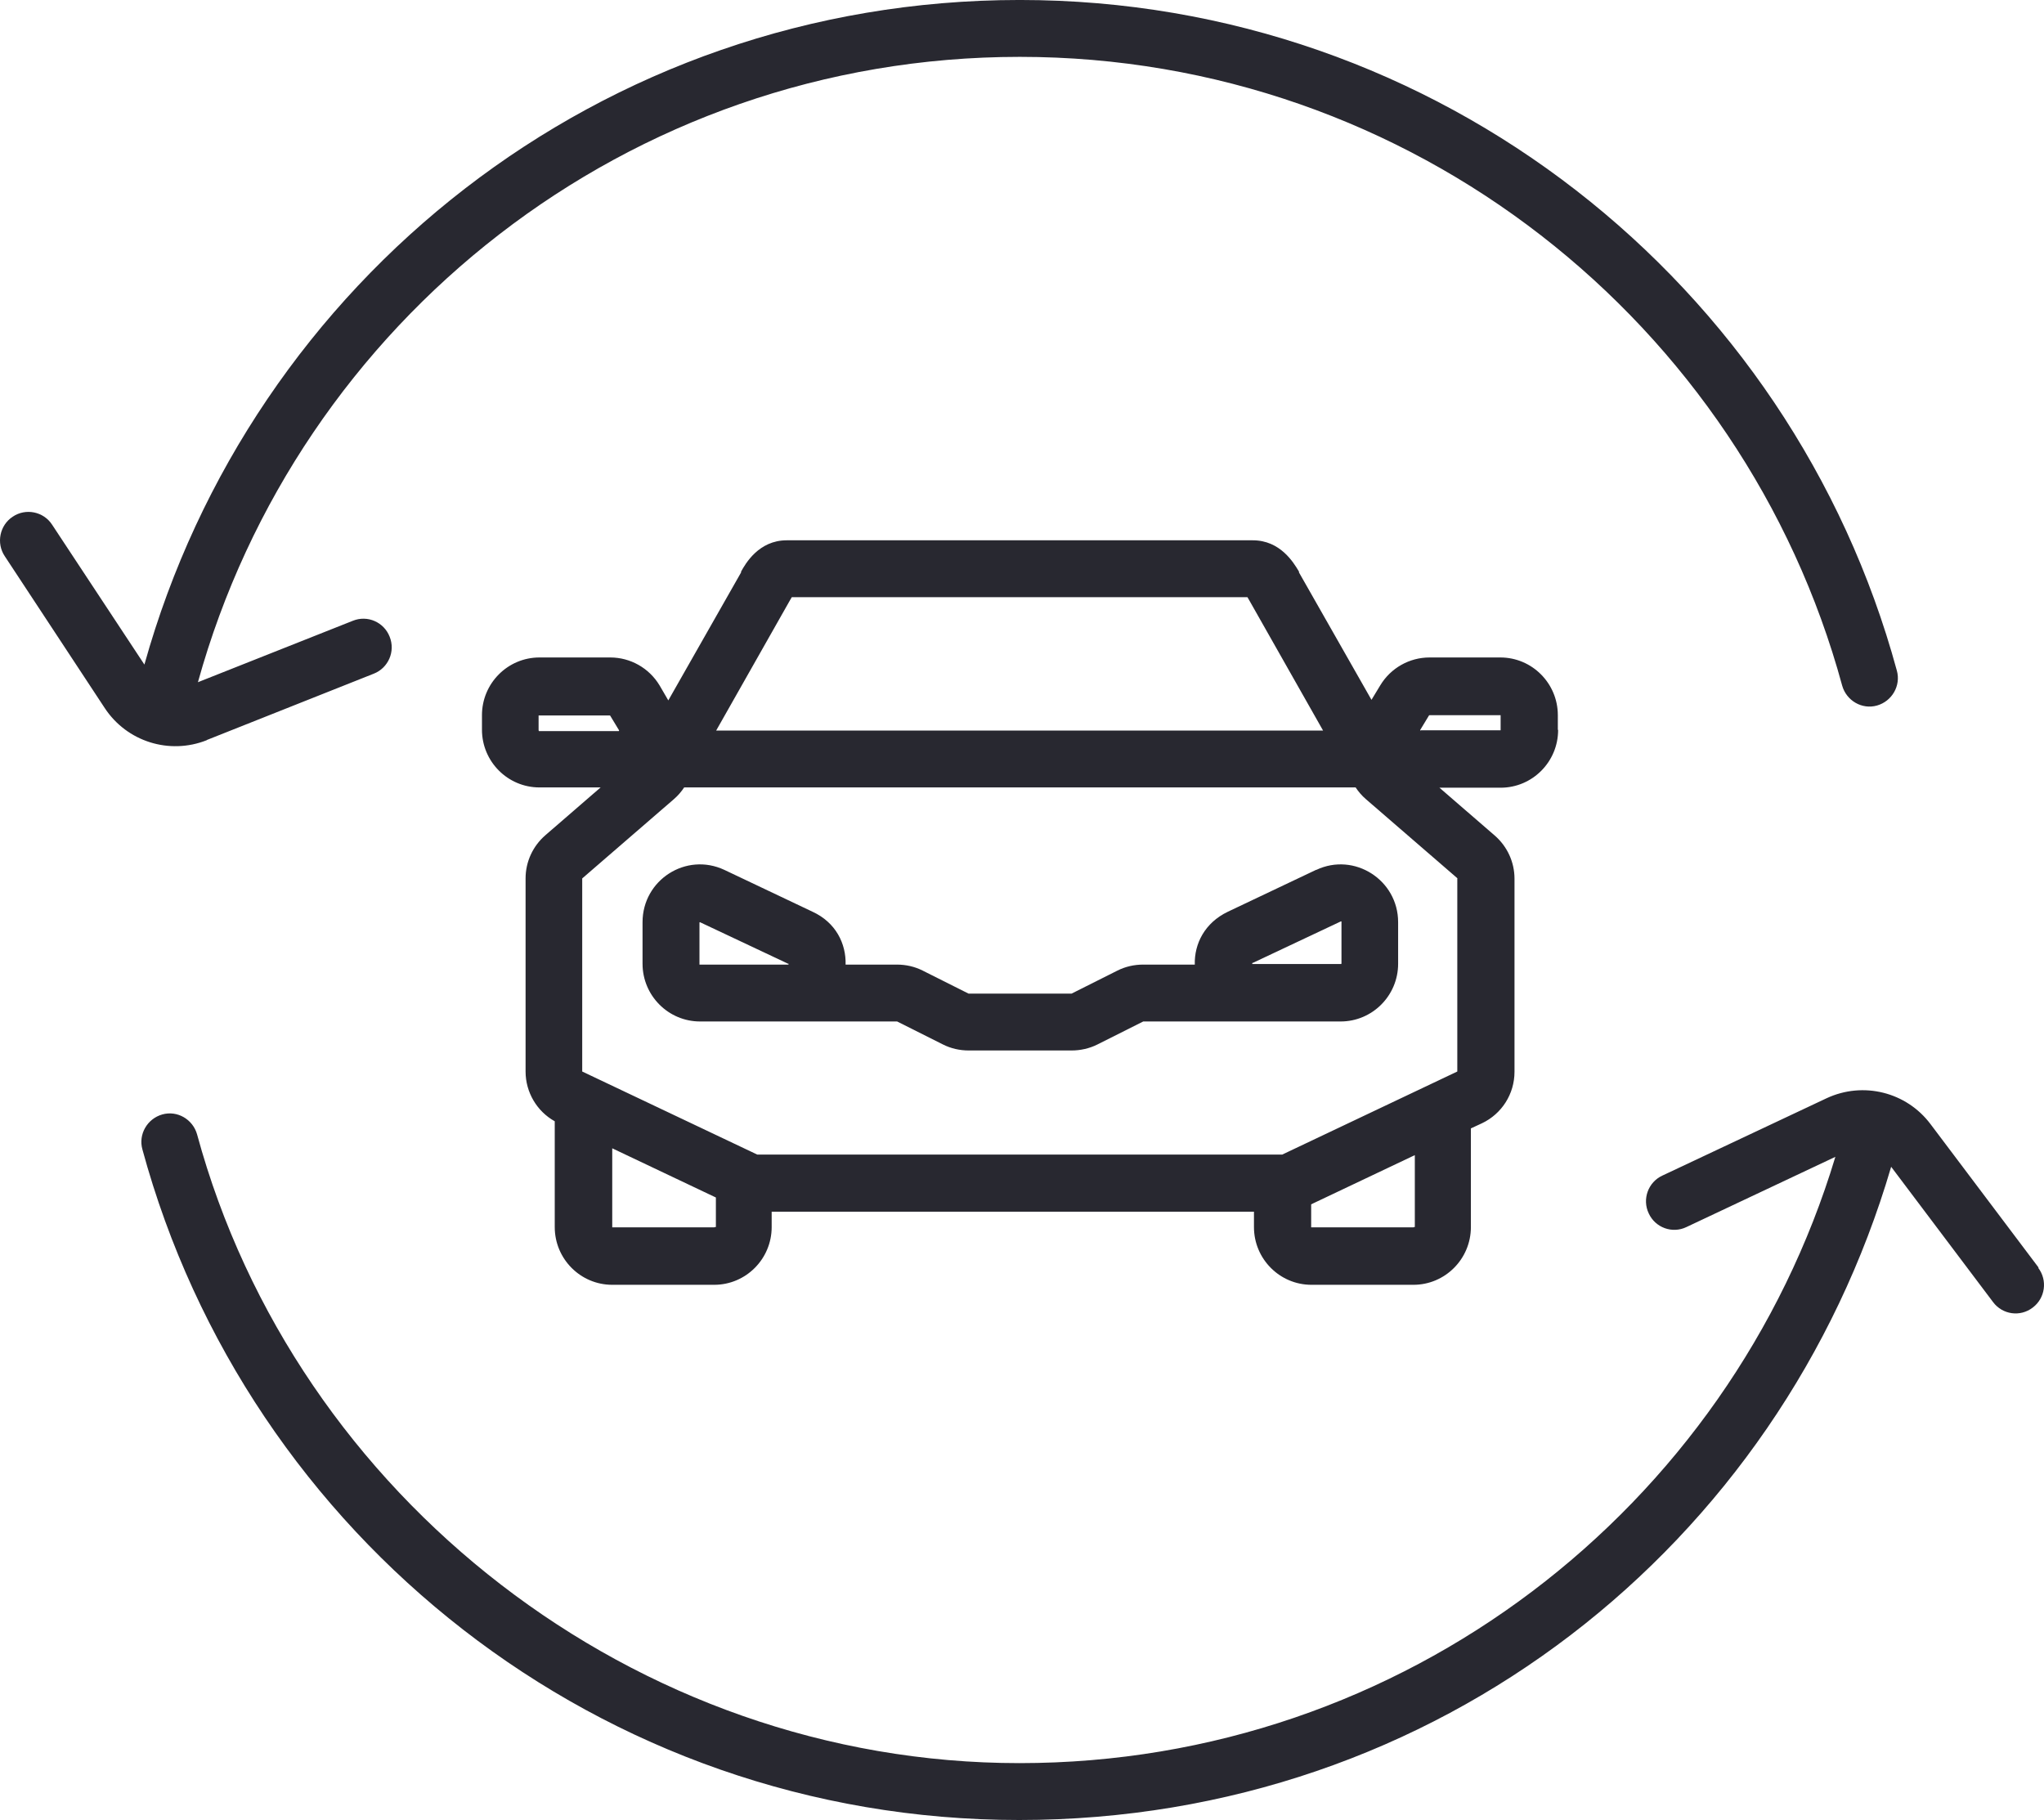 <svg width="219" height="195" viewBox="0 0 219 195" fill="none" xmlns="http://www.w3.org/2000/svg">
<path fill-rule="evenodd" clip-rule="evenodd" d="M40.049 72.178L22.177 79.278L22.147 79.308C18.142 80.892 13.59 79.46 11.224 75.865L0.513 59.595C-0.428 58.193 -0.033 56.274 1.362 55.36C2.758 54.415 4.67 54.811 5.58 56.213L15.472 71.203C26.941 30.131 64.354 -0.002 109.261 -0.002C154.168 -0.002 191.975 30.436 203.232 71.843C203.687 73.458 202.716 75.134 201.108 75.591C199.5 76.048 197.831 75.073 197.376 73.458C186.817 34.641 151.255 6.092 109.261 6.092C67.266 6.092 31.917 34.458 21.206 73.093L37.804 66.511C39.382 65.871 41.142 66.663 41.748 68.217C42.386 69.802 41.597 71.569 40.049 72.178ZM166.911 76.627V78.181L166.941 78.211C166.941 81.624 164.18 84.396 160.781 84.396H154.227L160.144 89.515C161.479 90.673 162.268 92.349 162.268 94.146V114.835C162.268 117.211 160.903 119.344 158.779 120.35L157.595 120.898V131.471C157.595 134.883 154.834 137.656 151.436 137.656H140.512C137.114 137.656 134.353 134.883 134.353 131.471V129.825H82.679V131.471C82.679 134.883 79.918 137.656 76.52 137.656H65.597C62.198 137.656 59.437 134.883 59.437 131.471V120.136C57.525 119.07 56.312 117.028 56.312 114.804V94.116C56.312 92.318 57.1 90.642 58.436 89.485L64.352 84.366H57.798C54.4 84.366 51.639 81.593 51.639 78.181V76.627C51.639 73.214 54.4 70.442 57.798 70.442H65.384C67.538 70.442 69.541 71.569 70.664 73.428L71.604 75.042L79.402 61.331V61.24C79.858 60.417 81.284 57.889 84.287 57.889H134.232C137.159 57.889 138.588 60.261 139.136 61.172L139.177 61.24V61.331L146.945 74.981L147.886 73.428C149.008 71.569 151.011 70.442 153.165 70.442H160.751C164.149 70.442 166.911 73.214 166.911 76.627ZM84.834 63.982C84.773 64.074 84.621 64.348 84.621 64.348L76.732 78.272H141.757L133.867 64.348C133.776 64.196 133.655 63.982 133.655 63.982H84.834ZM57.707 78.272H57.738V78.333H66.264H66.294L66.325 78.303V78.242L65.384 76.688C65.384 76.657 65.323 76.657 65.323 76.657H57.738H57.707V76.688V78.242V78.272ZM76.55 131.501V131.471H76.702V128.302L65.597 123.031V131.471V131.501H76.52H76.55ZM151.466 131.501V131.471H151.588V123.762L140.482 129.033V131.471V131.501H140.512H151.436H151.466ZM156.139 114.804V94.116H156.169L146.338 85.615C145.913 85.249 145.549 84.823 145.246 84.366H73.303C73 84.823 72.636 85.249 72.211 85.615L62.38 94.116V114.804L81.132 123.701H81.162H137.357H137.387L156.139 114.804ZM152.164 78.272H152.194L152.225 78.242H160.751H160.781V78.211V76.657V76.627H160.751H153.165C153.135 76.627 153.105 76.657 153.105 76.657L152.164 78.211V78.272ZM218.433 135.827L206.842 120.441C204.263 116.998 199.621 115.84 195.706 117.668L178.108 125.956C176.59 126.656 175.923 128.484 176.651 130.008C177.349 131.531 179.17 132.202 180.687 131.47L196.647 123.945C185.329 161.513 150.465 188.904 109.23 188.904C67.994 188.904 31.674 160.355 21.115 121.538C20.66 119.923 18.991 118.948 17.383 119.405C15.774 119.862 14.803 121.538 15.258 123.152C26.516 164.559 64.323 194.998 109.199 194.998C154.076 194.998 190.76 165.474 202.624 125.011L213.548 139.514C214.549 140.855 216.461 141.129 217.796 140.093C219.131 139.088 219.404 137.168 218.372 135.827H218.433ZM131.563 97.681L140.999 93.202H141.03C145.095 91.283 149.799 94.269 149.799 98.808V103.257C149.799 106.669 147.037 109.442 143.639 109.442H134.202H122.521H122.49L117.575 111.91C116.725 112.337 115.754 112.55 114.814 112.55H103.799C102.828 112.55 101.888 112.337 101.038 111.91L96.122 109.442H96.092H84.501H75.004C71.606 109.442 68.844 106.669 68.844 103.257V98.808C68.844 94.269 73.517 91.283 77.613 93.202L87.05 97.681C89.568 98.839 90.661 101.124 90.6 103.348H96.092C97.063 103.348 98.004 103.562 98.853 103.988L103.769 106.456H114.783H114.814L119.729 103.988C120.579 103.562 121.519 103.348 122.49 103.348H128.013C127.952 101.124 129.075 98.869 131.563 97.681ZM84.441 103.348H84.471V103.287L84.501 103.318V103.257H84.441L75.004 98.808H74.974L74.943 98.839V98.869V103.318V103.348H74.974H84.441ZM143.669 103.287H143.7L143.73 103.226V98.778V98.747C143.73 98.717 143.7 98.717 143.7 98.717H143.669L134.233 103.165H134.172V103.226V103.287H134.202H143.669Z" fill="#282830"/>
</svg>
